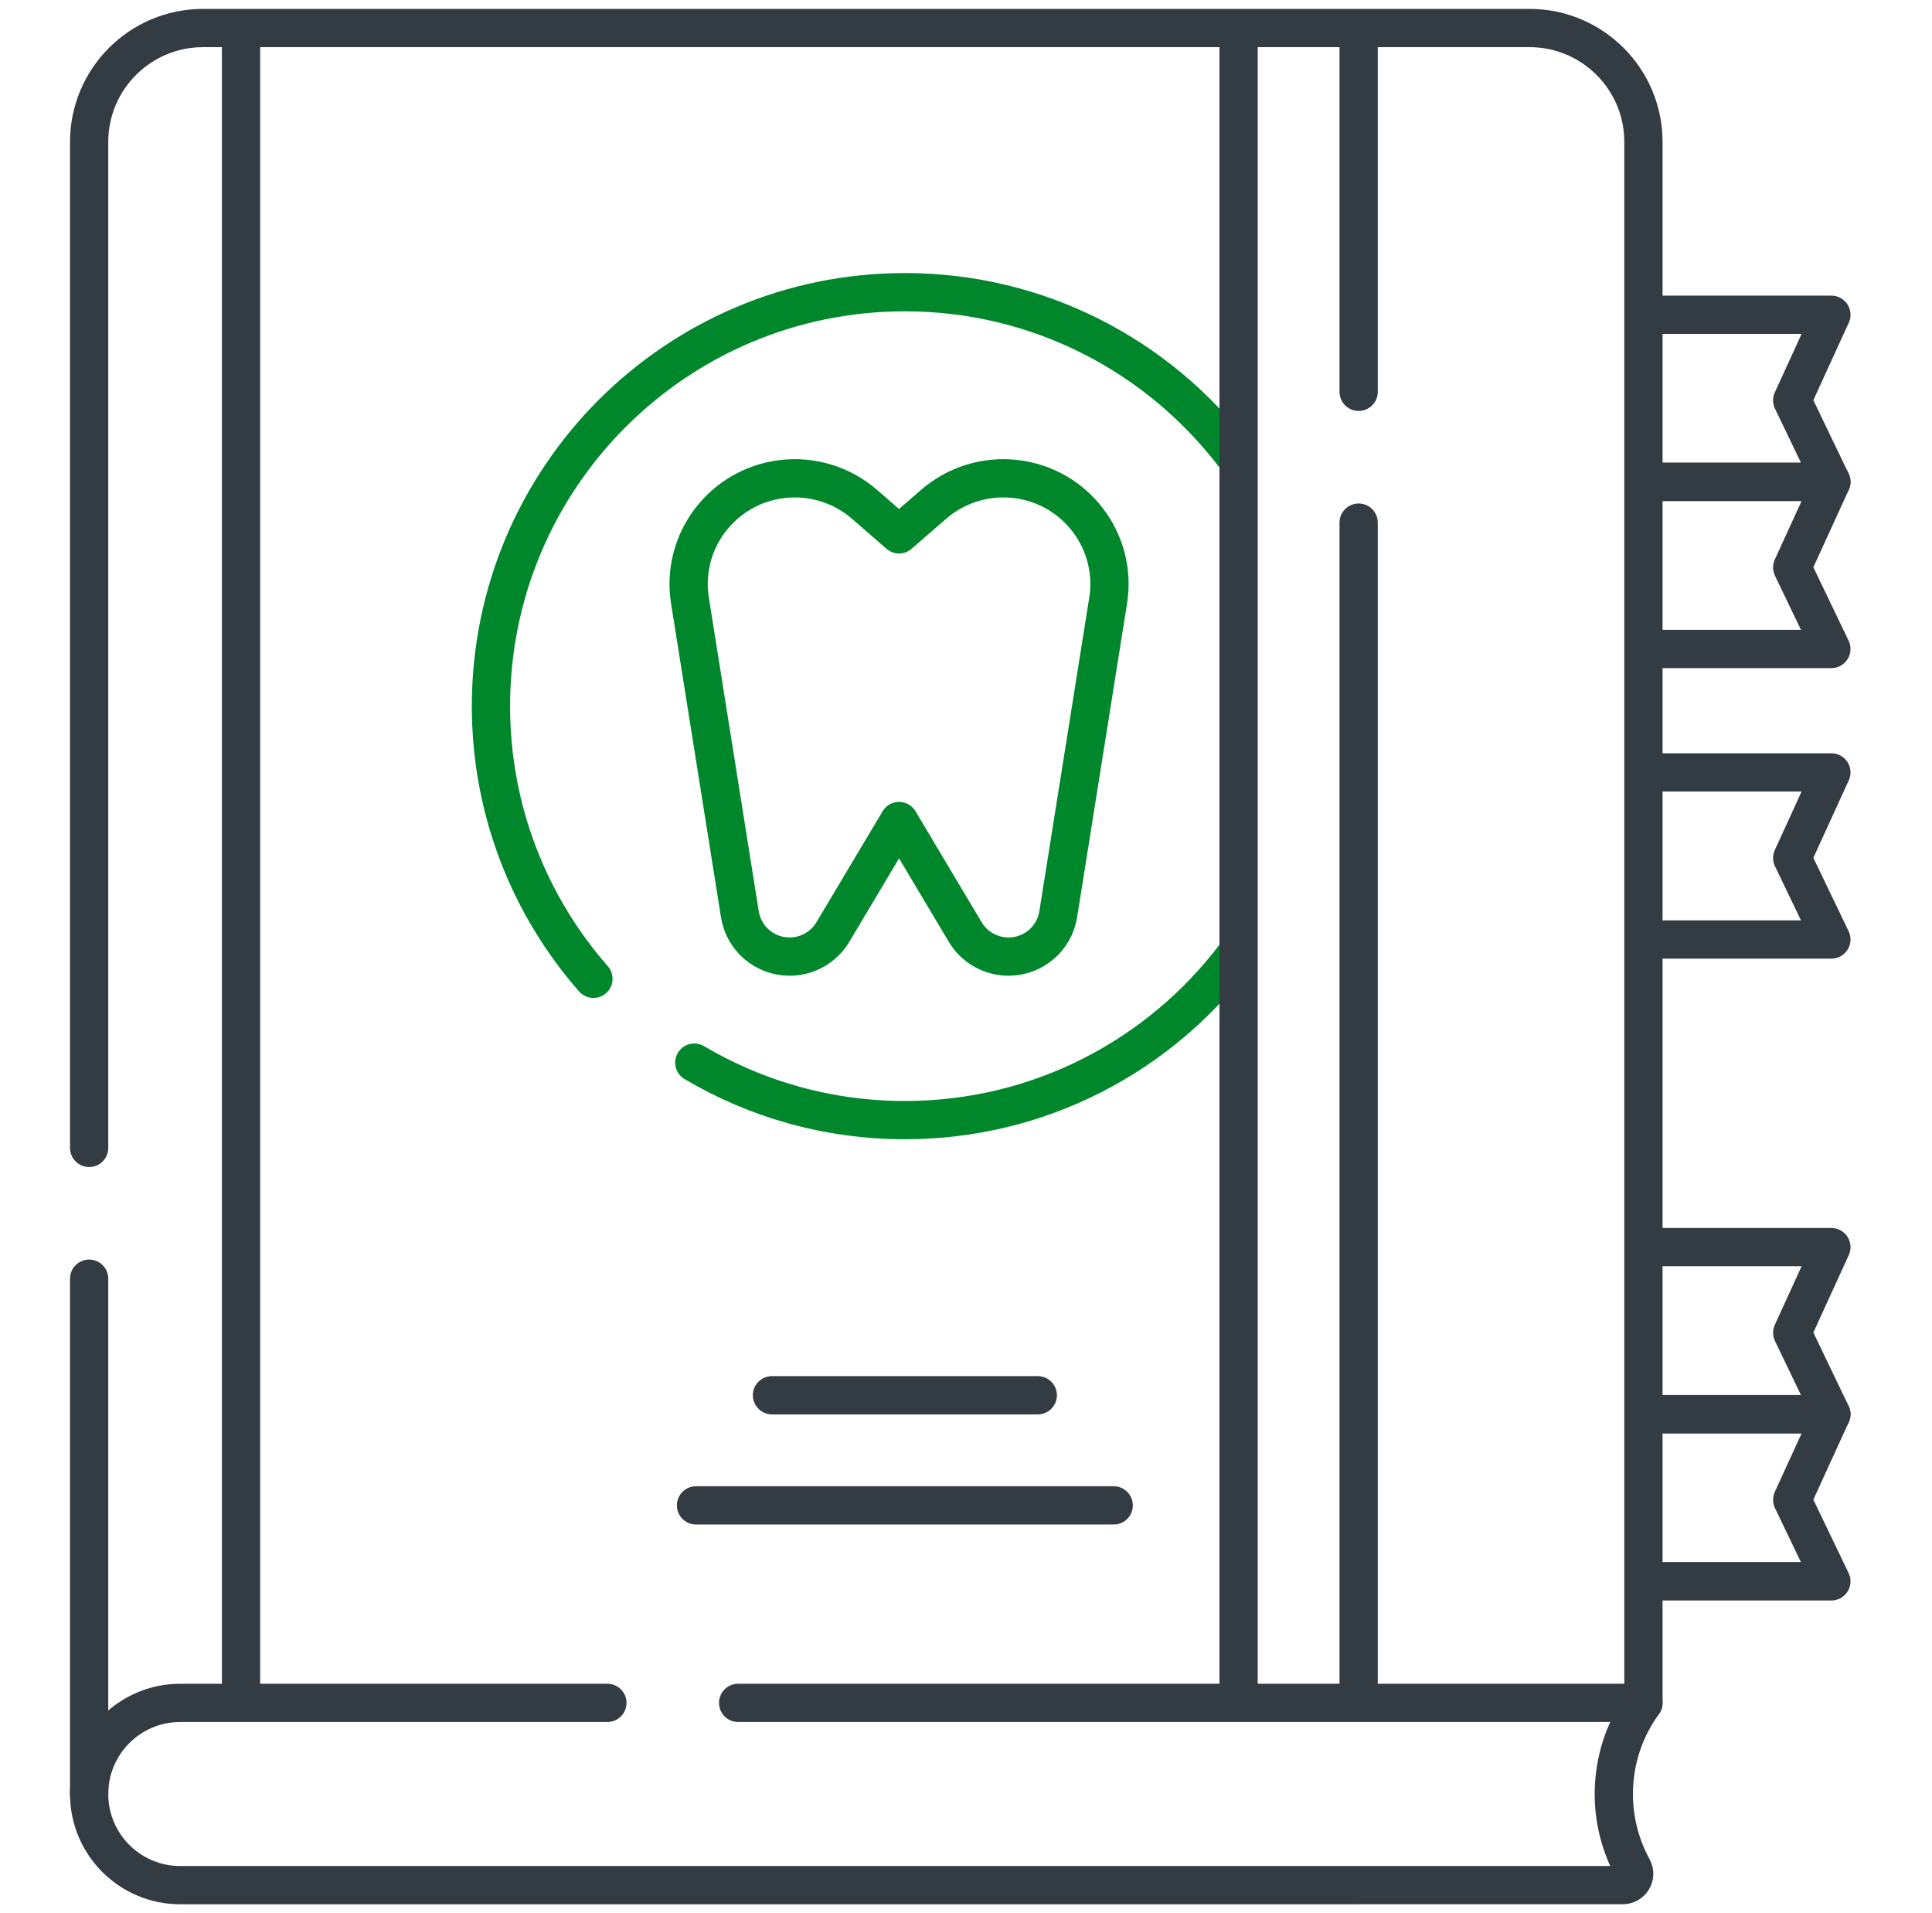 <svg width="101" height="100" viewBox="0 0 101 100" fill="none" xmlns="http://www.w3.org/2000/svg">
<mask id="mask0_57_28" style="mask-type:luminance" maskUnits="userSpaceOnUse" x="0" y="0" width="101" height="100">
<path d="M0.2 7.62939e-06H100.2V100H0.2V7.62939e-06Z" fill="white"/>
</mask>
<g mask="url(#mask0_57_28)">
<path d="M4.66 66.836V93.771" stroke="#333C43" stroke-width="2" stroke-miterlimit="10" stroke-linecap="round" stroke-linejoin="round"/>
<path d="M85.914 89.007V7.42C85.914 4.131 83.248 1.465 79.959 1.465H10.616C7.326 1.465 4.66 4.131 4.66 7.42V60" stroke="#333C43" stroke-width="2" stroke-miterlimit="10" stroke-linecap="round" stroke-linejoin="round"/>
<path d="M12.6 88.811V1.758" stroke="#333C43" stroke-width="2" stroke-miterlimit="10" stroke-linecap="round" stroke-linejoin="round"/>
<path d="M38.588 89.007H85.914L85.913 89.009C84.055 91.566 83.87 94.939 85.359 97.659C85.575 98.053 85.283 98.533 84.834 98.533L9.424 98.535C6.793 98.535 4.66 96.402 4.66 93.771C4.66 91.14 6.793 89.007 9.424 89.007H31.752" stroke="#333C43" stroke-width="2" stroke-miterlimit="10" stroke-linecap="round" stroke-linejoin="round"/>
<path d="M86.304 16.452H95.74L93.693 20.926L95.74 25.186H86.109" stroke="#333C43" stroke-width="2" stroke-miterlimit="10" stroke-linecap="round" stroke-linejoin="round"/>
<path d="M86.304 25.186H95.74L93.693 29.66L95.74 33.921H86.109" stroke="#333C43" stroke-width="2" stroke-miterlimit="10" stroke-linecap="round" stroke-linejoin="round"/>
<path d="M86.109 40.373H95.74L93.693 44.846L95.74 49.107H86.109" stroke="#333C43" stroke-width="2" stroke-miterlimit="10" stroke-linecap="round" stroke-linejoin="round"/>
<path d="M86.109 65.186H95.74L93.693 69.66L95.74 73.92H86.109" stroke="#333C43" stroke-width="2" stroke-miterlimit="10" stroke-linecap="round" stroke-linejoin="round"/>
<path d="M86.109 73.92H95.74L93.693 78.394L95.74 82.655H86.109" stroke="#333C43" stroke-width="2" stroke-miterlimit="10" stroke-linecap="round" stroke-linejoin="round"/>
<path d="M31.023 51.161C27.688 47.355 25.666 42.368 25.666 36.91C25.666 24.96 35.354 15.272 47.304 15.272C54.311 15.272 60.54 18.603 64.494 23.767" stroke="#00872C" stroke-width="2" stroke-miterlimit="10" stroke-linecap="round" stroke-linejoin="round"/>
<path d="M64.567 49.956C60.617 55.175 54.354 58.547 47.304 58.547C43.285 58.547 39.521 57.451 36.296 55.541" stroke="#00872C" stroke-width="2" stroke-miterlimit="10" stroke-linecap="round" stroke-linejoin="round"/>
<path d="M64.751 88.811V1.66" stroke="#333C43" stroke-width="2" stroke-miterlimit="10" stroke-linecap="round" stroke-linejoin="round"/>
<path d="M71.026 27.317V88.811" stroke="#333C43" stroke-width="2" stroke-miterlimit="10" stroke-linecap="round" stroke-linejoin="round"/>
<path d="M71.026 1.66V20.48" stroke="#333C43" stroke-width="2" stroke-miterlimit="10" stroke-linecap="round" stroke-linejoin="round"/>
<path d="M40.356 72.928H54.252" stroke="#333C43" stroke-width="2" stroke-miterlimit="10" stroke-linecap="round" stroke-linejoin="round"/>
<path d="M36.386 78.685H58.222" stroke="#333C43" stroke-width="2" stroke-miterlimit="10" stroke-linecap="round" stroke-linejoin="round"/>
<path d="M48.801 26.364L47 27.931L45.199 26.364C44.014 25.334 42.446 24.852 40.884 25.04C37.762 25.415 35.577 28.298 36.069 31.391L38.679 47.79C38.881 49.063 39.983 50 41.277 50C42.205 50 43.065 49.513 43.539 48.718L47 42.914L50.461 48.718C50.935 49.513 51.795 50 52.723 50C54.017 50 55.119 49.063 55.321 47.79L57.931 31.391C58.423 28.297 56.238 25.415 53.116 25.04C51.554 24.852 49.986 25.334 48.801 26.364Z" stroke="#00872C" stroke-width="2" stroke-miterlimit="10" stroke-linecap="round" stroke-linejoin="round"/>
</g>
</svg>
